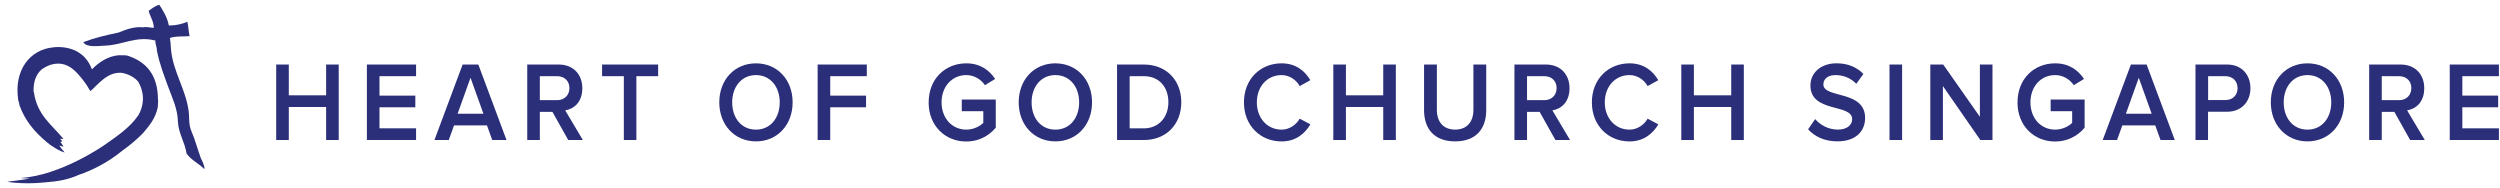 <svg width="266" height="20" viewBox="0 0 266 20" fill="none" xmlns="http://www.w3.org/2000/svg">
<g clip-path="url(#clip0_177_1514)">
<path d="M16.947 0.5C17.387 1.193 17.786 1.82 17.968 2.714C18.755 2.714 19.378 2.55 19.936 2.316C20.053 2.826 20.058 3.327 20.17 3.847C19.463 3.903 18.652 3.823 18.081 4.043C18.142 4.39 18.156 4.741 18.184 5.115C18.366 7.606 19.767 9.436 20.076 11.847C20.142 12.348 20.1 12.867 20.193 13.391C20.268 13.808 20.503 14.257 20.648 14.674C20.905 15.399 21.121 16.153 21.364 16.823C21.547 17.164 21.744 17.618 21.767 17.941C21.739 17.941 21.697 17.932 21.692 17.955C21.13 17.361 20.282 17.005 19.842 16.312C19.664 15.109 18.994 14.206 18.933 12.965C18.896 11.556 18.334 10.447 17.926 9.319C17.458 8.027 16.961 6.791 16.685 5.331C16.708 5.022 16.483 4.615 16.544 4.329C16.521 4.329 16.511 4.324 16.507 4.31C14.511 3.795 12.993 4.792 11.27 4.849C10.539 4.872 9.232 5.115 8.862 4.488C10.014 4.039 11.312 3.735 12.619 3.463C13.364 3.154 14.286 2.803 15.219 2.906C15.57 2.826 16.048 2.953 16.361 2.962C16.371 2.288 15.977 1.787 15.818 1.155C16.165 0.907 16.483 0.631 16.956 0.509" fill="#2B2E79"/>
<path d="M16.806 10.597C16.806 7.999 15.57 6.539 13.513 5.907C13.284 5.879 13.068 5.869 12.862 5.879C12.862 5.879 11.377 5.733 9.78 7.381C9.438 6.454 8.885 5.883 8.295 5.537C8.164 5.453 8.023 5.378 7.868 5.322C6.768 4.863 5.686 5.036 5.686 5.036C3.189 5.256 1.456 7.461 1.938 10.639C1.961 10.803 2.06 10.929 2.064 11.177C2.659 12.863 3.741 14.098 4.997 15.137C4.997 15.137 5.006 15.142 5.02 15.156C5.156 15.268 5.292 15.376 5.433 15.484C5.442 15.484 5.451 15.484 5.465 15.489C5.831 15.746 6.36 16.074 6.885 16.233C6.8 16.097 6.688 15.985 6.58 15.872C6.491 15.76 6.398 15.629 6.309 15.484C6.449 15.531 6.594 15.578 6.739 15.615C6.697 15.451 6.524 15.268 6.43 15.095C6.468 15.053 6.59 15.095 6.613 15.039C6.58 14.913 6.444 14.899 6.416 14.768C6.547 14.754 6.627 14.8 6.758 14.786C5.512 13.265 3.957 12.259 3.61 9.825C3.62 9.782 3.578 9.796 3.573 9.768C3.545 8.654 3.84 7.938 4.388 7.423C4.393 7.423 6.131 5.949 7.836 7.423C8.459 7.971 8.979 8.682 9.292 9.16C9.391 9.338 9.494 9.52 9.62 9.694C10.412 9.034 11.358 7.667 12.885 7.742C12.97 7.751 14.024 7.891 14.708 8.687C15.541 10.18 15.185 11.444 14.731 12.249C13.808 13.597 12.45 14.487 11.133 15.418C11.049 15.475 6.458 18.686 2.182 18.938C2.182 18.938 2.566 18.99 3.156 19.004C2.341 19.149 0.762 19.336 0.762 19.336C1.02 19.388 1.343 19.43 1.708 19.453C2.411 19.509 3.47 19.542 4.735 19.411C5.465 19.355 6.14 19.271 6.632 19.168C7.316 19.027 7.859 18.835 8.356 18.615C9.887 18.091 11.499 17.272 13.035 16.017C13.822 15.456 14.562 14.838 15.232 14.15C15.902 13.359 16.553 12.582 16.788 11.402C16.811 11.121 16.825 10.854 16.825 10.597H16.806Z" fill="#2B2E79"/>
<path d="M34.7 14.898V11.383H30.728V14.898H29.388V6.866H30.728V10.142H34.7V6.866H36.04V14.898H34.7Z" fill="#2B2E79"/>
<path d="M39.038 14.898V6.866H44.271V8.106H40.378V10.175H44.191V11.416H40.378V13.653H44.271V14.894H39.038V14.898Z" fill="#2B2E79"/>
<path d="M52.375 14.898L51.813 13.344H48.309L47.746 14.898H46.224L49.222 6.866H50.895L53.892 14.898H52.37H52.375ZM50.061 8.275L48.688 12.104H51.438L50.065 8.275H50.061Z" fill="#2B2E79"/>
<path d="M60.46 14.898L58.778 11.902H57.438V14.898H56.099V6.866H59.453C60.966 6.866 61.959 7.891 61.959 9.384C61.959 10.877 61.064 11.589 60.137 11.743L62.015 14.898H60.46ZM60.586 9.37C60.586 8.598 60.038 8.106 59.279 8.106H57.438V10.657H59.279C60.033 10.657 60.586 10.152 60.586 9.37Z" fill="#2B2E79"/>
<path d="M66.376 14.898V8.106H64.062V6.866H70.025V8.106H67.711V14.898H66.371H66.376Z" fill="#2B2E79"/>
<path d="M76.532 10.891C76.532 8.495 78.148 6.739 80.434 6.739C82.72 6.739 84.336 8.499 84.336 10.891C84.336 13.283 82.71 15.043 80.434 15.043C78.157 15.043 76.532 13.283 76.532 10.891ZM82.963 10.891C82.963 9.23 81.966 7.989 80.434 7.989C78.902 7.989 77.904 9.23 77.904 10.891C77.904 12.553 78.888 13.793 80.434 13.793C81.98 13.793 82.963 12.544 82.963 10.891Z" fill="#2B2E79"/>
<path d="M86.997 14.898V6.866H92.229V8.106H88.336V10.175H92.149V11.416H88.336V14.894H86.997V14.898Z" fill="#2B2E79"/>
<path d="M98.811 10.891C98.811 8.364 100.596 6.739 102.816 6.739C104.306 6.739 105.275 7.484 105.884 8.401L104.797 9.061C104.385 8.457 103.664 7.989 102.816 7.989C101.303 7.989 100.183 9.192 100.183 10.891C100.183 12.591 101.308 13.793 102.816 13.793C103.594 13.793 104.282 13.419 104.624 13.073V11.832H102.333V10.592H105.95V13.588C105.205 14.467 104.128 15.057 102.811 15.057C100.591 15.057 98.806 13.41 98.806 10.891H98.811Z" fill="#2B2E79"/>
<path d="M108.39 10.891C108.39 8.495 110.006 6.739 112.292 6.739C114.578 6.739 116.194 8.499 116.194 10.891C116.194 13.283 114.569 15.043 112.292 15.043C110.016 15.043 108.39 13.283 108.39 10.891ZM114.822 10.891C114.822 9.23 113.824 7.989 112.292 7.989C110.76 7.989 109.763 9.23 109.763 10.891C109.763 12.553 110.746 13.793 112.292 13.793C113.838 13.793 114.822 12.544 114.822 10.891Z" fill="#2B2E79"/>
<path d="M118.855 14.898V6.866H121.694C124.088 6.866 125.69 8.527 125.69 10.877C125.69 13.227 124.088 14.898 121.708 14.898H118.855ZM124.317 10.877C124.317 9.337 123.399 8.106 121.708 8.106H120.195V13.658H121.694C123.352 13.658 124.317 12.403 124.317 10.877Z" fill="#2B2E79"/>
<path d="M132.356 10.891C132.356 8.41 134.108 6.739 136.361 6.739C137.893 6.739 138.858 7.568 139.42 8.532L138.286 9.159C137.921 8.485 137.176 7.989 136.361 7.989C134.848 7.989 133.728 9.192 133.728 10.891C133.728 12.591 134.853 13.793 136.361 13.793C137.176 13.793 137.916 13.288 138.286 12.628L139.429 13.232C138.844 14.196 137.898 15.048 136.361 15.048C134.108 15.048 132.356 13.363 132.356 10.896V10.891Z" fill="#2B2E79"/>
<path d="M147.177 14.898V11.383H143.205V14.898H141.865V6.866H143.205V10.142H147.177V6.866H148.517V14.898H147.177Z" fill="#2B2E79"/>
<path d="M151.52 11.72V6.866H152.883V11.682C152.883 12.96 153.557 13.789 154.827 13.789C156.096 13.789 156.771 12.956 156.771 11.682V6.866H158.134V11.72C158.134 13.705 157.047 15.043 154.827 15.043C152.606 15.043 151.52 13.709 151.52 11.72Z" fill="#2B2E79"/>
<path d="M165.498 14.898L163.816 11.902H162.476V14.898H161.137V6.866H164.491C166.004 6.866 166.997 7.891 166.997 9.384C166.997 10.877 166.102 11.589 165.175 11.743L167.053 14.898H165.498ZM165.624 9.37C165.624 8.598 165.076 8.106 164.317 8.106H162.476V10.657H164.317C165.072 10.657 165.624 10.152 165.624 9.37Z" fill="#2B2E79"/>
<path d="M169.376 10.891C169.376 8.41 171.128 6.739 173.382 6.739C174.913 6.739 175.878 7.568 176.441 8.532L175.307 9.159C174.942 8.485 174.197 7.989 173.382 7.989C171.869 7.989 170.749 9.192 170.749 10.891C170.749 12.591 171.873 13.793 173.382 13.793C174.197 13.793 174.937 13.288 175.307 12.628L176.45 13.232C175.864 14.196 174.918 15.048 173.382 15.048C171.128 15.048 169.376 13.363 169.376 10.896V10.891Z" fill="#2B2E79"/>
<path d="M184.203 14.898V11.383H180.23V14.898H178.891V6.866H180.23V10.142H184.203V6.866H185.542V14.898H184.203Z" fill="#2B2E79"/>
<path d="M192.377 13.766L193.131 12.67C193.646 13.26 194.48 13.789 195.548 13.789C196.616 13.789 197.071 13.223 197.071 12.68C197.071 10.995 192.63 12.043 192.63 9.094C192.63 7.755 193.731 6.735 195.412 6.735C196.593 6.735 197.563 7.142 198.265 7.868L197.511 8.916C196.902 8.28 196.092 7.989 195.291 7.989C194.49 7.989 194.007 8.397 194.007 8.986C194.007 10.494 198.448 9.562 198.448 12.549C198.448 13.883 197.544 15.039 195.497 15.039C194.087 15.039 193.07 14.51 192.382 13.761L192.377 13.766Z" fill="#2B2E79"/>
<path d="M201.043 14.898V6.866H202.383V14.898H201.043Z" fill="#2B2E79"/>
<path d="M210.707 14.898L206.725 9.155V14.898H205.385V6.866H206.758L210.66 12.427V6.866H212V14.898H210.707Z" fill="#2B2E79"/>
<path d="M214.665 10.891C214.665 8.364 216.45 6.739 218.67 6.739C220.16 6.739 221.13 7.484 221.739 8.401L220.652 9.061C220.24 8.457 219.518 7.989 218.67 7.989C217.157 7.989 216.038 9.192 216.038 10.891C216.038 12.591 217.162 13.793 218.67 13.793C219.448 13.793 220.137 13.419 220.479 13.073V11.832H218.188V10.592H221.804V13.588C221.06 14.467 219.982 15.057 218.666 15.057C216.445 15.057 214.661 13.41 214.661 10.891H214.665Z" fill="#2B2E79"/>
<path d="M229.88 14.898L229.318 13.344H225.814L225.252 14.898H223.729L226.728 6.866H228.4L231.398 14.898H229.875H229.88ZM227.566 8.275L226.193 12.104H228.939L227.566 8.275Z" fill="#2B2E79"/>
<path d="M233.599 14.898V6.866H236.963C238.565 6.866 239.446 8.008 239.446 9.384C239.446 10.76 238.551 11.888 236.963 11.888H234.934V14.898H233.595H233.599ZM238.078 9.384C238.078 8.612 237.539 8.106 236.785 8.106H234.944V10.648H236.785C237.539 10.648 238.078 10.142 238.078 9.384Z" fill="#2B2E79"/>
<path d="M241.614 10.891C241.614 8.495 243.23 6.739 245.516 6.739C247.802 6.739 249.418 8.499 249.418 10.891C249.418 13.283 247.793 15.043 245.516 15.043C243.24 15.043 241.614 13.283 241.614 10.891ZM248.046 10.891C248.046 9.23 247.048 7.989 245.516 7.989C243.985 7.989 242.987 9.23 242.987 10.891C242.987 12.553 243.971 13.793 245.516 13.793C247.062 13.793 248.046 12.544 248.046 10.891Z" fill="#2B2E79"/>
<path d="M256.441 14.898L254.759 11.902H253.419V14.898H252.08V6.866H255.434C256.947 6.866 257.94 7.891 257.94 9.384C257.94 10.877 257.045 11.589 256.118 11.743L257.996 14.898H256.441ZM256.567 9.37C256.567 8.598 256.019 8.106 255.26 8.106H253.419V10.657H255.26C256.014 10.657 256.567 10.152 256.567 9.37Z" fill="#2B2E79"/>
<path d="M260.652 14.898V6.866H265.884V8.106H261.992V10.175H265.805V11.416H261.992V13.653H265.884V14.894H260.652V14.898Z" fill="#2B2E79"/>
</g>
<defs>
<clipPath id="clip0_177_1514">
<rect width="265.136" height="19" fill="white" transform="translate(0.748 0.5)"/>
</clipPath>
</defs>
</svg>
